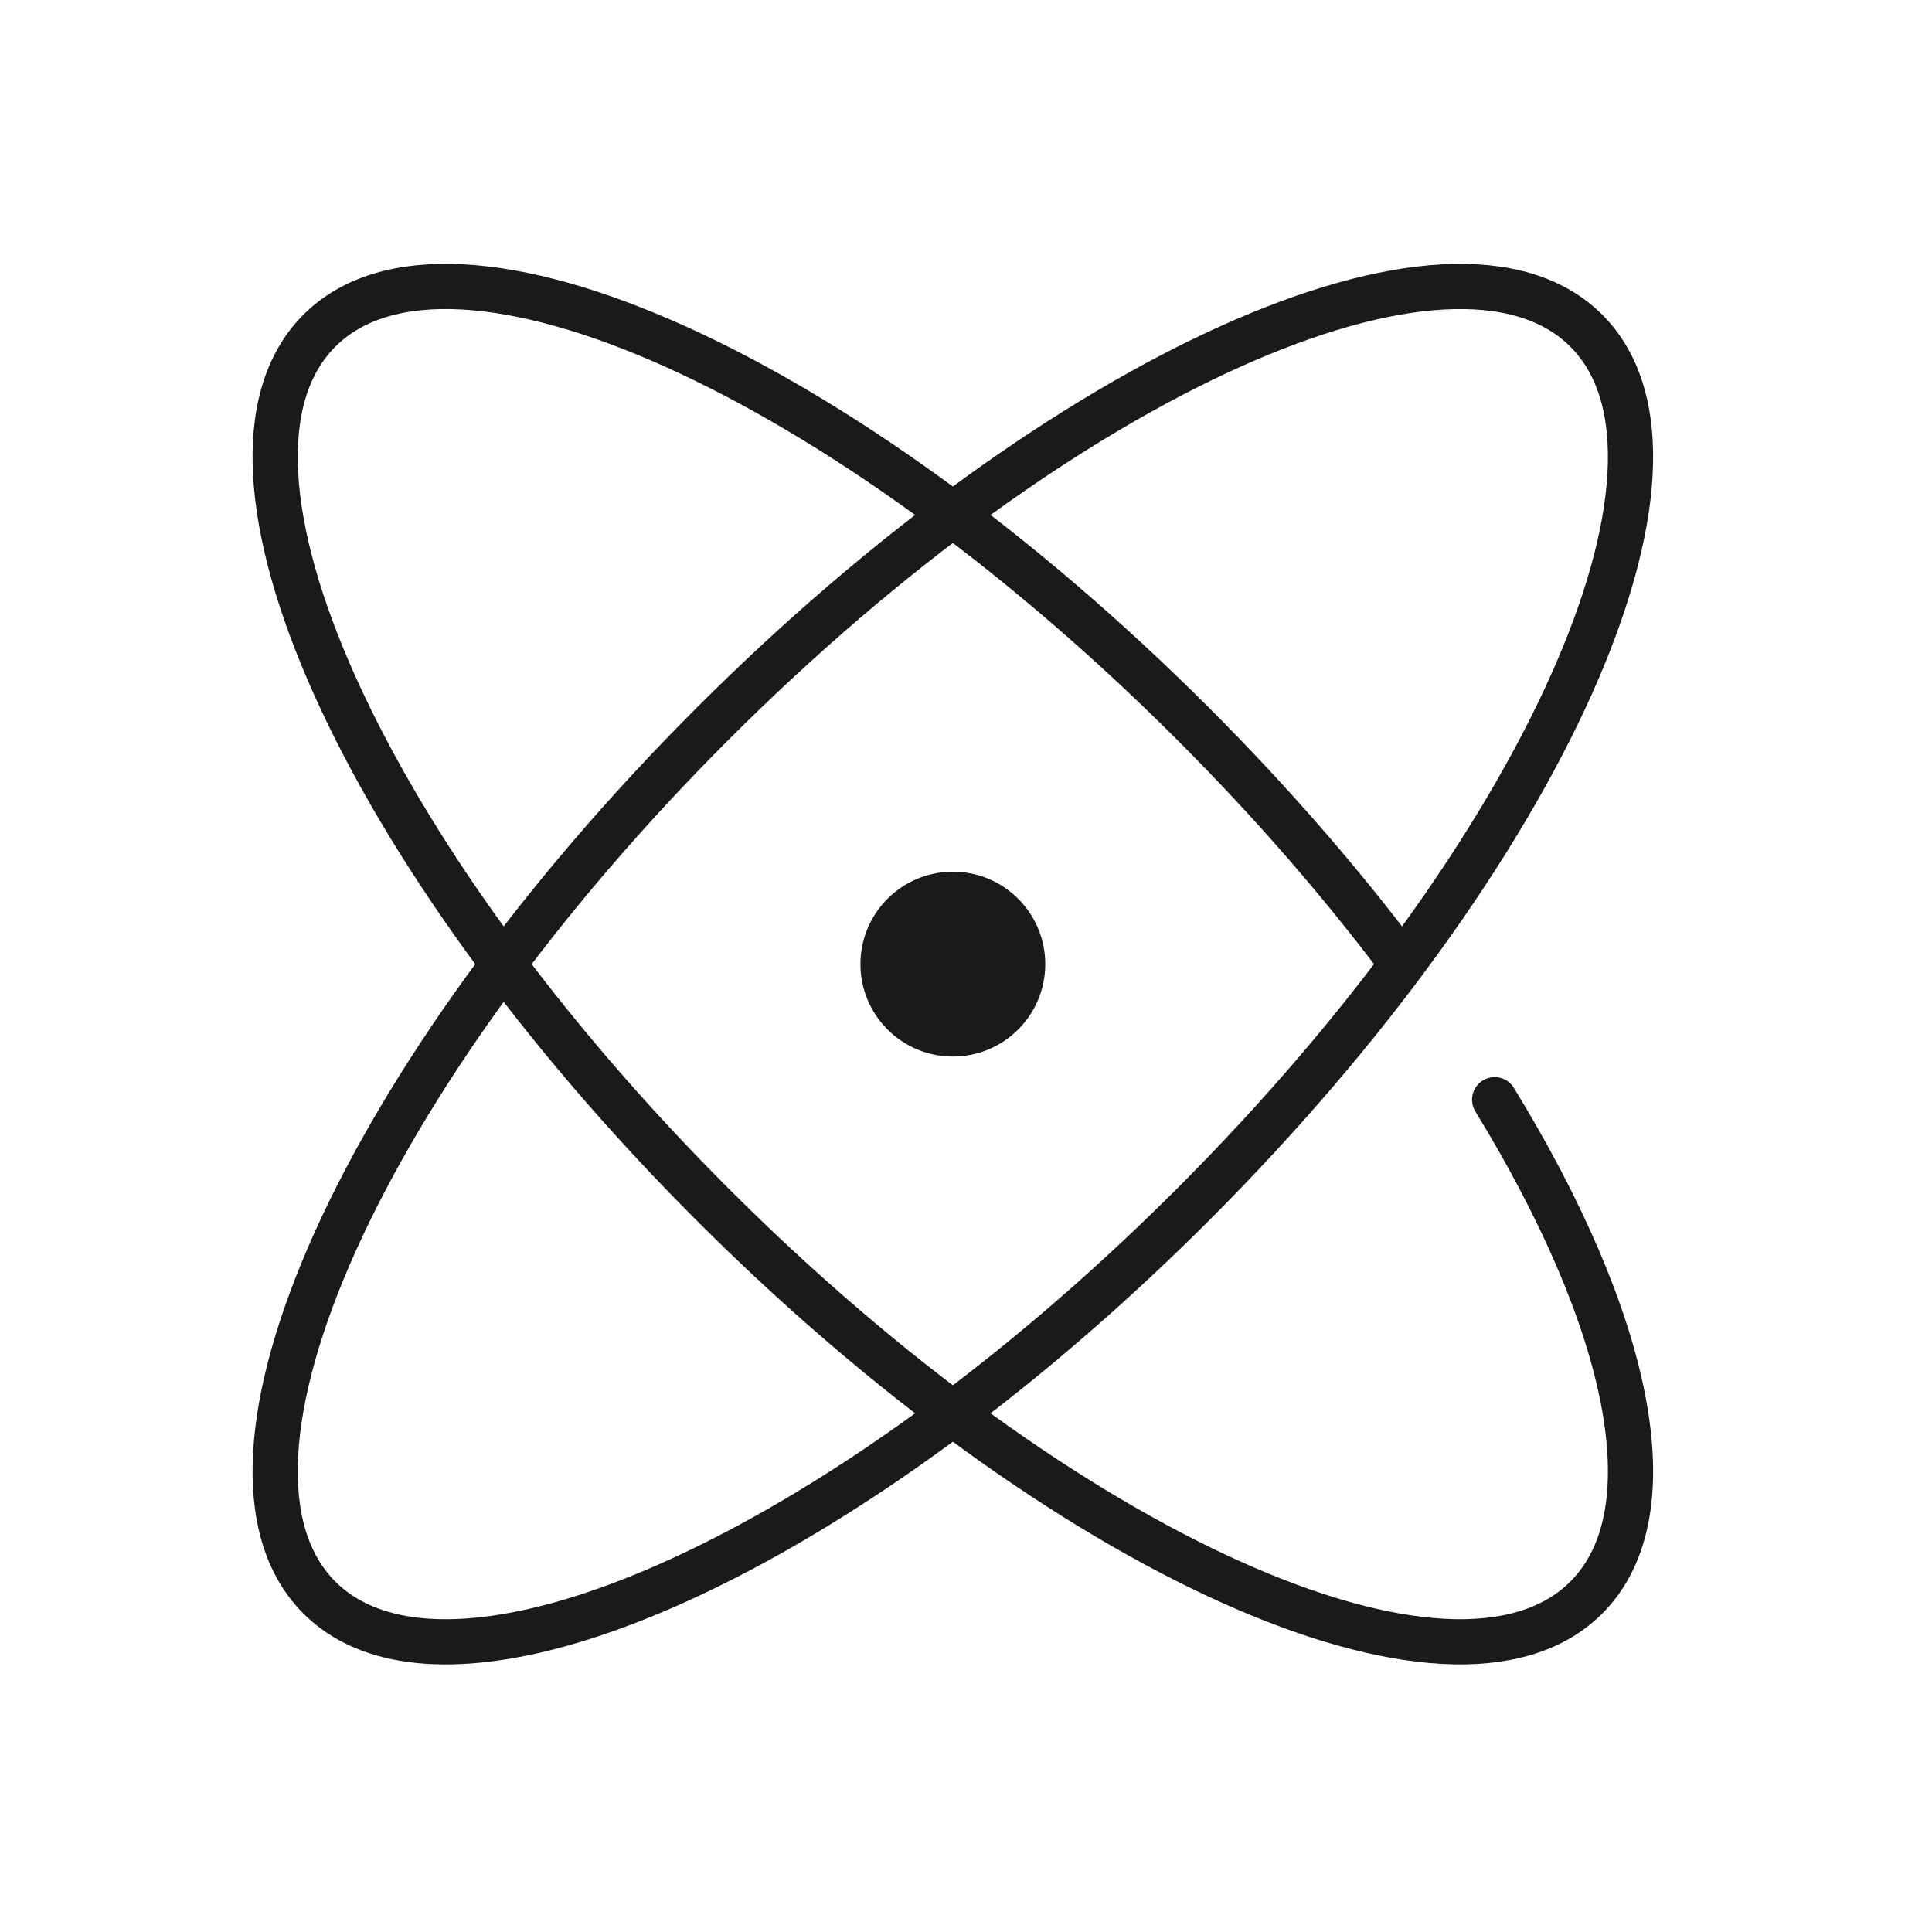<svg width="215" height="215" viewBox="0 0 215 215" fill="none" xmlns="http://www.w3.org/2000/svg">
<path d="M166.328 122.379C181.302 146.835 186.038 168.273 176.528 177.784C161.759 192.552 118.226 172.964 79.294 134.033C40.362 95.101 20.774 51.568 35.543 36.799C50.312 22.03 93.845 41.618 132.777 80.55C141.484 89.257 149.223 98.194 155.827 106.987" stroke="#1A1A1A" stroke-width="5.029" stroke-linecap="round" stroke-linejoin="round"/>
<path d="M132.777 134.034C171.709 95.102 191.297 51.569 176.528 36.8C161.759 22.032 118.226 41.62 79.294 80.551C40.362 119.483 20.774 163.016 35.543 177.785C41.082 183.323 50.666 184.03 62.535 180.697C69.034 178.872 76.218 175.835 83.799 171.718C99.291 163.303 116.439 150.372 132.777 134.034Z" stroke="#1A1A1A" stroke-width="5.029" stroke-linecap="round" stroke-linejoin="round"/>
<path d="M106.037 117.575C111.716 117.575 116.32 112.97 116.32 107.291C116.32 101.611 111.716 97.007 106.037 97.007C100.357 97.007 95.753 101.611 95.753 107.291C95.753 112.97 100.357 117.575 106.037 117.575Z" fill="#1A1A1A"/>
</svg>
